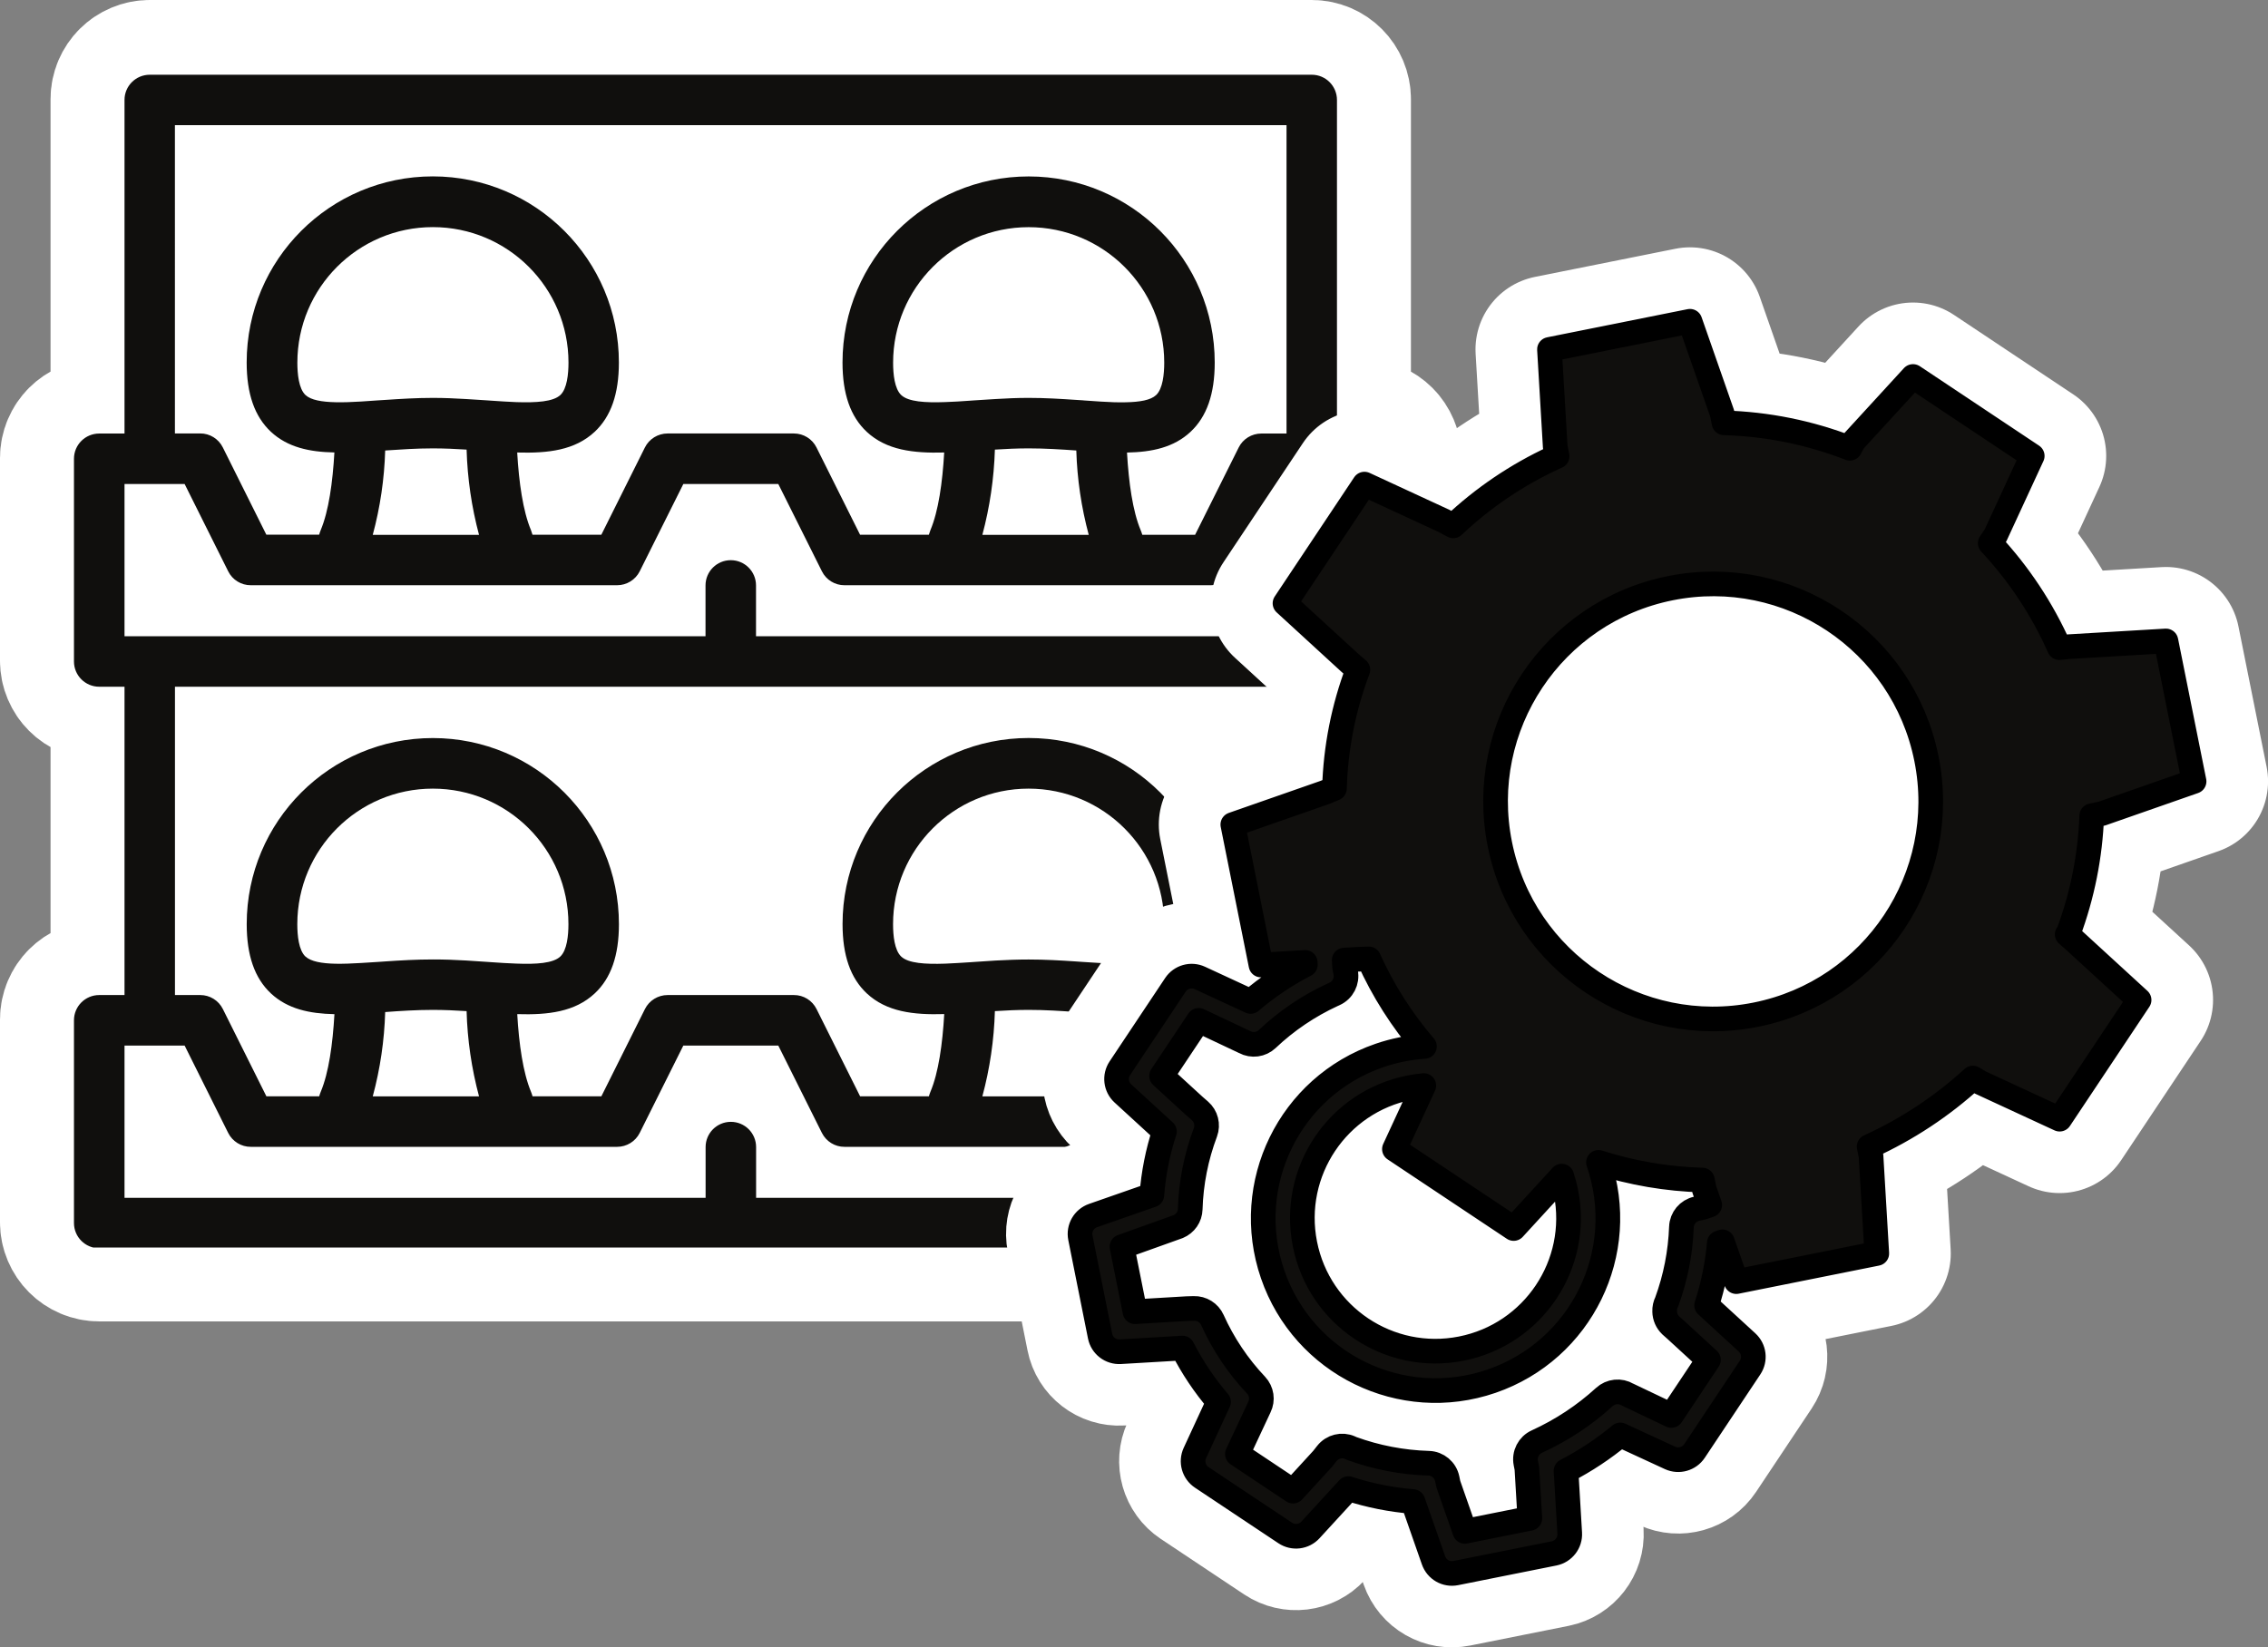 <?xml version="1.0" encoding="UTF-8"?>
<svg id="Layer_1" data-name="Layer 1" xmlns="http://www.w3.org/2000/svg" xmlns:xlink="http://www.w3.org/1999/xlink" viewBox="0 0 459.92 334.15">
  <rect x="0" y="0" width="459.92" height="334.15" fill="#808080" stroke="none"/>
  <defs>
    <style>
      .cls-1 {
        fill: none;
      }

      .cls-2 {
        stroke: #000;
        stroke-width: 5px;
      }

      .cls-2, .cls-3, .cls-4 {
        stroke-linecap: round;
        stroke-linejoin: round;
      }

      .cls-2, .cls-5 {
        fill: #100f0d;
      }

      .cls-3 {
        stroke-width: 30px;
      }

      .cls-3, .cls-4 {
        fill: #fff;
        stroke: #fff;
      }

      .cls-4 {
        stroke-width: 30px;
      }

      .cls-6 {
        clip-path: url(#clippath);
      }
    </style>
    <clipPath id="clippath">
      <rect class="cls-1" x="15" y="15.15" width="266.37" height="237.91"/>
    </clipPath>
  </defs>
  <g id="Group_3995" data-name="Group 3995">
    <g id="Group_3994" data-name="Group 3994">
      <path id="Path_21389" data-name="Path 21389" class="cls-4" d="M266.01,176.1c2.82,0,5.12-2.28,5.12-5.1v-31.85h5.12c2.83,0,5.12-2.29,5.12-5.12v-41.12c0-2.83-2.29-5.12-5.12-5.12h-5.13V20.12c0-2.82-2.28-5.12-5.1-5.12,0,0-.01,0-.02,0H30.37c-2.82,0-5.12,2.28-5.12,5.1,0,0,0,.01,0,.02v67.66h-5.13c-2.83,0-5.12,2.29-5.12,5.12v41.12c0,2.83,2.3,5.12,5.12,5.12h5.13v62.54h-5.13c-2.83,0-5.12,2.29-5.12,5.12v41.12c0,2.83,2.29,5.12,5.12,5.12h256.14c2.83,0,5.12-2.29,5.12-5.12h0v-41.13c0-2.83-2.3-5.12-5.12-5.12h-5.12v-7.67c0-2.82-2.28-5.12-5.1-5.12,0,0-.01,0-.02,0-2.82,0-2.82-12.8,0-12.8"/>
      <g id="Group_3993" data-name="Group 3993">
        <g class="cls-6">
          <g id="Group_3992" data-name="Group 3992">
            <path id="Path_21388" data-name="Path 21388" class="cls-5" d="M153.31,129.06v-10.31c0-2.83-2.29-5.12-5.12-5.12s-5.12,2.29-5.12,5.12v10.31H25.25v-30.88h12.19l8.83,17.7c.86,1.74,2.64,2.84,4.59,2.83h74.28c1.94,0,3.72-1.09,4.59-2.83l8.84-17.7h19.26l8.84,17.7c.86,1.74,2.64,2.84,4.59,2.83h74.28c1.94,0,3.72-1.1,4.59-2.83l8.82-17.7h12.2v30.88h-117.82ZM37.44,212.09l8.83,17.71c.87,1.74,2.65,2.84,4.59,2.83h74.28c1.94,0,3.72-1.09,4.59-2.83l8.84-17.71h19.26l8.84,17.71c.87,1.74,2.64,2.84,4.59,2.83h74.28c1.94,0,3.71-1.1,4.59-2.83l8.82-17.71h12.2v30.88h-117.82v-10.29c0-2.83-2.29-5.12-5.12-5.12s-5.12,2.29-5.12,5.12v10.29H25.25v-30.88h12.19ZM97.15,222.39h-21.56c1.51-5.58,2.35-11.32,2.52-17.1,3.13-.23,6.34-.44,9.66-.44,2.34,0,4.61.11,6.85.25.16,5.84,1.01,11.64,2.52,17.29M61.94,194.03c-1.36-1.28-1.65-4.27-1.65-6.56,0-15.18,12.3-27.5,27.48-27.5,15.18,0,27.5,12.3,27.5,27.48v.02c0,2.29-.29,5.28-1.65,6.56-1.46,1.37-4.85,1.59-8.91,1.43-1.62-.06-3.35-.16-5.13-.29-.24-.02-.46-.04-.7-.05-1.4-.1-2.89-.2-4.41-.29-2.15-.13-4.39-.21-6.7-.21-3.32,0-6.55.19-9.5.39-.54.04-1.09.07-1.6.11-1.2.09-2.36.16-3.51.22-1.82.11-3.56.18-5.12.15-2.77-.06-4.99-.44-6.1-1.47M220.78,222.39h-21.57c1.52-5.64,2.37-11.45,2.54-17.29,2.24-.14,4.5-.25,6.85-.25,3.32,0,6.54.21,9.66.44.17,5.78,1.02,11.52,2.52,17.1M182.75,194.03c-1.36-1.28-1.65-4.27-1.65-6.56,0-15.18,12.3-27.5,27.48-27.5,15.18,0,27.5,12.3,27.5,27.48v.02c0,2.29-.29,5.28-1.65,6.56-1.11,1.04-3.32,1.41-6.1,1.47-1.56.03-3.3-.04-5.12-.15-1.15-.06-2.32-.14-3.51-.22-.51-.04-1.06-.07-1.6-.11-2.95-.2-6.17-.39-9.5-.39-2.31,0-4.55.09-6.7.21-1.53.09-3.01.19-4.41.29-.24.01-.46.02-.7.05-1.77.11-3.5.23-5.12.29-4.06.14-7.45-.07-8.91-1.43M97.15,108.49h-21.56c1.51-5.59,2.35-11.33,2.52-17.11,3.13-.21,6.34-.43,9.66-.43,2.34,0,4.61.11,6.85.25.17,5.84,1.01,11.64,2.52,17.29M94.48,80.94c-2.15-.13-4.39-.23-6.7-.23-3.32,0-6.55.2-9.5.4-.54.04-1.09.07-1.6.1-1.2.09-2.36.16-3.51.24-1.82.11-3.56.18-5.12.14-2.77-.06-4.99-.43-6.1-1.46-1.36-1.27-1.65-4.27-1.65-6.56,0-15.18,12.3-27.5,27.48-27.5,15.18,0,27.5,12.3,27.5,27.48v.02c0,2.29-.29,5.29-1.65,6.56-1.46,1.36-4.85,1.57-8.91,1.44-1.62-.06-3.35-.18-5.13-.3-.24-.01-.46-.03-.7-.05-1.4-.09-2.89-.19-4.41-.28M220.78,108.49h-21.57c1.51-5.64,2.36-11.45,2.54-17.29,2.24-.14,4.5-.25,6.85-.25,3.32,0,6.54.21,9.66.43.17,5.78,1.02,11.53,2.52,17.11M219.7,81.21c-.51-.03-1.06-.06-1.6-.1-2.95-.2-6.17-.4-9.5-.4-2.31,0-4.55.1-6.7.23-1.53.09-3.01.19-4.41.28-.24.02-.46.04-.7.05-1.77.13-3.5.24-5.12.29-4.06.15-7.45-.06-8.91-1.42-1.36-1.27-1.65-4.27-1.65-6.56,0-15.18,12.3-27.5,27.48-27.5,15.18,0,27.5,12.3,27.5,27.48v.02c0,2.29-.29,5.29-1.65,6.56-1.11,1.04-3.32,1.4-6.1,1.46-1.56.04-3.3-.02-5.12-.14-1.15-.07-2.32-.15-3.51-.24M35.49,25.39h225.4v62.55h-5.11c-1.94,0-3.72,1.09-4.59,2.83l-8.84,17.71h-10.71c-.09-.32-.2-.63-.33-.94-1.62-3.86-2.42-9.65-2.77-15.74,5.09-.1,9.49-1.04,12.88-4.2,3.3-3.09,4.91-7.68,4.91-14.06,0-20.84-16.89-37.74-37.73-37.75-20.84,0-37.74,16.89-37.75,37.73h0c0,6.39,1.61,10.98,4.91,14.07,4.01,3.73,9.43,4.37,15.71,4.2-.35,6.08-1.16,11.87-2.79,15.74-.12.31-.23.62-.32.94h-13.95l-8.84-17.71c-.87-1.74-2.64-2.83-4.58-2.83h-25.62c-1.94,0-3.72,1.1-4.59,2.83l-8.84,17.71h-13.96c-.09-.32-.19-.63-.31-.94-1.62-3.86-2.44-9.65-2.79-15.74,6.29.18,11.7-.46,15.71-4.2,3.3-3.09,4.91-7.68,4.91-14.06,0-20.84-16.89-37.74-37.73-37.75-20.84,0-37.74,16.89-37.75,37.73h0c0,6.39,1.61,10.98,4.91,14.07,3.4,3.16,7.8,4.1,12.88,4.2-.35,6.08-1.15,11.87-2.77,15.74-.13.31-.23.62-.32.94h-10.71l-8.83-17.71c-.87-1.74-2.65-2.84-4.59-2.83h-5.12V25.39ZM266.01,176.25c2.82,0,5.12-2.28,5.12-5.1v-31.85h5.12c2.83,0,5.12-2.29,5.12-5.12v-41.12c0-2.83-2.29-5.12-5.12-5.12h-5.13V20.28c0-2.82-2.28-5.12-5.1-5.12,0,0-.01,0-.02,0H30.37c-2.82,0-5.12,2.28-5.12,5.1,0,0,0,.01,0,.02v67.66h-5.13c-2.83,0-5.12,2.29-5.12,5.12v41.12c0,2.83,2.3,5.12,5.12,5.12h5.13v62.54h-5.13c-2.83,0-5.12,2.29-5.12,5.12v41.12c0,2.83,2.29,5.12,5.12,5.12h256.14c2.83,0,5.12-2.29,5.12-5.12h0v-41.13c0-2.83-2.3-5.12-5.12-5.12h-5.12v-7.67c0-2.83-2.29-5.12-5.12-5.12s-5.12,2.29-5.12,5.12v7.67h-5.11c-1.94,0-3.72,1.09-4.59,2.83l-8.84,17.71h-10.71c-.09-.32-.2-.63-.33-.93-1.62-3.86-2.42-9.66-2.77-15.73,5.09-.11,9.49-1.05,12.88-4.21,3.3-3.08,4.91-7.68,4.91-14.05,0-20.84-16.89-37.74-37.73-37.75-20.84,0-37.74,16.89-37.75,37.73h0c0,6.38,1.61,10.98,4.91,14.07,4.01,3.74,9.43,4.39,15.71,4.2-.35,6.08-1.16,11.88-2.79,15.74h0c-.13.31-.23.62-.32.94h-13.95l-8.84-17.71c-.87-1.74-2.64-2.84-4.58-2.83h-25.62c-1.94,0-3.72,1.1-4.59,2.83l-8.84,17.71h-13.96c-.08-.31-.19-.62-.31-.92h0c-1.62-3.87-2.44-9.67-2.79-15.75,6.29.19,11.7-.46,15.71-4.2,3.3-3.08,4.91-7.68,4.91-14.05,0-20.84-16.89-37.74-37.73-37.75-20.84,0-37.74,16.89-37.75,37.73h0c0,6.38,1.61,10.98,4.91,14.07,3.4,3.16,7.8,4.1,12.88,4.21-.35,6.07-1.15,11.87-2.77,15.73-.13.31-.23.62-.32.93h-10.71l-8.83-17.71c-.87-1.74-2.65-2.84-4.59-2.83h-5.12v-62.54h225.4v31.83c0,2.83,2.29,5.12,5.12,5.12h0"/>
          </g>
        </g>
      </g>
    </g>
    <g id="Group_3991" data-name="Group 3991">
      <path id="Path_21387" data-name="Path 21387" class="cls-3" d="M419.45,131.18l19.77-1.17,5.71,28.48-18.69,6.53-2.06.44c-.3,8.13-1.9,16.16-4.74,23.79l-.24.27,1.48,1.3,13.1,12.01-16.11,24.18-16.13-7.46-1.47-.88c-6.24,5.71-13.34,10.4-21.03,13.9l.38,1.91,1.17,19.77-28.49,5.71c-3.82-3.55-4.68.69-6.02,4.81l8.19,7.52c1.44,1.32,1.7,3.49.62,5.11l-11.27,16.92c-1.08,1.62-3.19,2.21-4.96,1.4l-10.09-4.66c-3.39,2.82-7.08,5.26-11,7.29l.75,12.62c.12,1.97-1.24,3.73-3.17,4.12l-19.94,3.99c-1.94.39-3.86-.71-4.51-2.58l-4.17-11.93c-4.45-.36-8.85-1.24-13.1-2.62l-7.69,8.38c-1.32,1.44-3.49,1.7-5.11.62l-16.92-11.27c-1.62-1.08-2.22-3.18-1.4-4.96l4.79-10.37c-2.86-3.33-5.31-7-7.31-10.91l-12.6.74c-1.97.12-3.73-1.24-4.11-3.17l-3.99-19.94c-.39-1.94.71-3.86,2.57-4.51l11.92-4.16c.33-4.38,1.19-8.71,2.55-12.89l-8.42-7.72c-1.44-1.32-1.7-3.49-.62-5.11l11.27-16.92c1.08-1.62,3.18-2.21,4.95-1.4l10.3,4.77c3.4-2.91,7.12-5.41,2.09-7.38l-5.71-28.49,18.69-6.53,1.92-.8c.23-8.23,1.84-16.37,4.76-24.07l-1.69-1.47-13.09-12.01,16.11-24.18,16.13,7.46,1.88,1.01c6.01-5.68,12.9-10.35,20.41-13.82.22-.1.43-.2.65-.29l-.38-1.91-1.17-19.77,28.49-5.71,6.53,18.69.38,1.91c8.74.24,17.37,1.99,25.52,5.16l.79-1.46,12.01-13.1,24.18,16.11-7.45,16.13-1.07,1.57c5.82,6.23,10.56,13.39,14.02,21.19l1.84-.19"/>
      <path id="Path_21386" data-name="Path 21386" class="cls-2" d="M338.74,119.31c-23.89,4.78-39.38,28.03-34.59,51.92,4.78,23.89,28.03,39.38,51.92,34.59,23.89-4.78,39.38-28.03,34.59-51.92,0,0,0,0,0,0-4.78-23.89-28.03-39.38-51.92-34.59M316.7,238.57l-9.75,10.63-24.18-16.11,5.96-12.89c-.97.09-1.93.23-2.88.42-14.62,2.89-24.13,17.09-21.23,31.71,2.89,14.62,17.09,24.13,31.71,21.23,14.62-2.89,24.13-17.09,21.23-31.71-.22-1.11-.51-2.2-.87-3.28M277.53,194.51l-2.05.07-2.89.17.08,1.41.21,1.07c.36,1.81-.58,3.62-2.25,4.38l-.42.19c-4.87,2.25-9.34,5.27-13.23,8.96-1.24,1.17-3.09,1.42-4.59.61l-9.32-4.4-7.52,11.28,6.6,6.05,1.18,1.03c1.24,1.08,1.68,2.82,1.11,4.36-1.88,4.99-2.92,10.25-3.08,15.58-.04,1.56-1,2.94-2.44,3.54l-11.4,4.08,2.64,13.18,10.51-.62,1.44-.04c1.6-.05,3.08.87,3.74,2.33,2.2,4.88,5.19,9.35,8.87,13.24,1.13,1.21,1.39,2.98.66,4.46l-4.45,9.51,11.28,7.52,6.01-6.56.85-1.08c1.12-1.42,3.05-1.9,4.71-1.17l.31.15c5.01,1.83,10.28,2.84,15.62,3,1.84.05,3.4,1.36,3.77,3.17l.22,1.07,3.35,9.58,13.18-2.64-.6-10.13-.21-1.07c-.36-1.81.57-3.63,2.25-4.38,5-2.28,9.61-5.32,13.67-9.03,1.29-1.19,3.22-1.39,4.73-.48l8.86,4.22,7.52-11.28-6.63-6.09-1-.89c-.78-.74-1.23-1.76-1.25-2.84-.03-.68.12-1.36.43-1.97,1.78-4.86,2.78-9.97,2.97-15.15.07-1.81,1.35-3.34,3.12-3.72l1.2-.26,1.42-.49-1.1-3.15-.39-1.91c-7.16-.2-14.25-1.41-21.07-3.59,6.27,18.25-3.44,38.12-21.69,44.39-18.25,6.27-38.12-3.44-44.39-21.69-6.27-18.25,3.44-38.12,21.69-44.39,2.94-1.01,6-1.62,9.1-1.82-4.59-5.35-8.4-11.33-11.29-17.76M419.45,131.18l19.77-1.17,5.71,28.49-18.69,6.53-2.06.44c-.3,8.13-1.9,16.16-4.74,23.79l-.24.27,1.48,1.3,13.1,12.01-16.11,24.18-16.13-7.46-1.47-.88c-6.24,5.71-13.34,10.4-21.03,13.9l.38,1.91,1.17,19.77-28.49,5.71-2.82-8.07-.62.22c-.38,4.3-1.24,8.55-2.58,12.66l8.19,7.52c1.44,1.32,1.7,3.49.62,5.11l-11.27,16.92c-1.08,1.62-3.19,2.21-4.96,1.4l-10.09-4.66c-3.39,2.82-7.08,5.26-11,7.29l.75,12.62c.12,1.97-1.24,3.73-3.17,4.12l-19.94,3.99c-1.94.39-3.86-.71-4.51-2.58l-4.17-11.93c-4.45-.36-8.85-1.24-13.1-2.62l-7.69,8.38c-1.32,1.44-3.49,1.7-5.11.62l-16.92-11.27c-1.62-1.08-2.22-3.18-1.4-4.96l4.79-10.37c-2.86-3.33-5.31-7-7.31-10.91l-12.6.74c-1.97.12-3.73-1.24-4.11-3.17l-3.99-19.94c-.39-1.94.71-3.86,2.57-4.51l11.92-4.16c.33-4.38,1.19-8.71,2.55-12.89l-8.42-7.72c-1.44-1.32-1.7-3.49-.62-5.11l11.27-16.92c1.08-1.62,3.18-2.21,4.95-1.4l10.3,4.77c3.4-2.91,7.12-5.41,11.1-7.46l-.03-.46-8.97.53-5.71-28.49,18.69-6.53,1.92-.8c.23-8.23,1.84-16.37,4.75-24.07l-1.69-1.47-13.09-12.01,16.11-24.18,16.13,7.46,1.88,1.01c6.01-5.68,12.9-10.35,20.41-13.82.22-.1.43-.2.65-.29l-.38-1.91-1.17-19.77,28.49-5.71,6.53,18.69.38,1.91c8.74.24,17.37,1.99,25.52,5.16l.79-1.46,12.01-13.1,24.18,16.11-7.45,16.13-1.07,1.57c5.82,6.23,10.56,13.39,14.02,21.19l1.84-.19"/>
    </g>
  </g>
</svg>